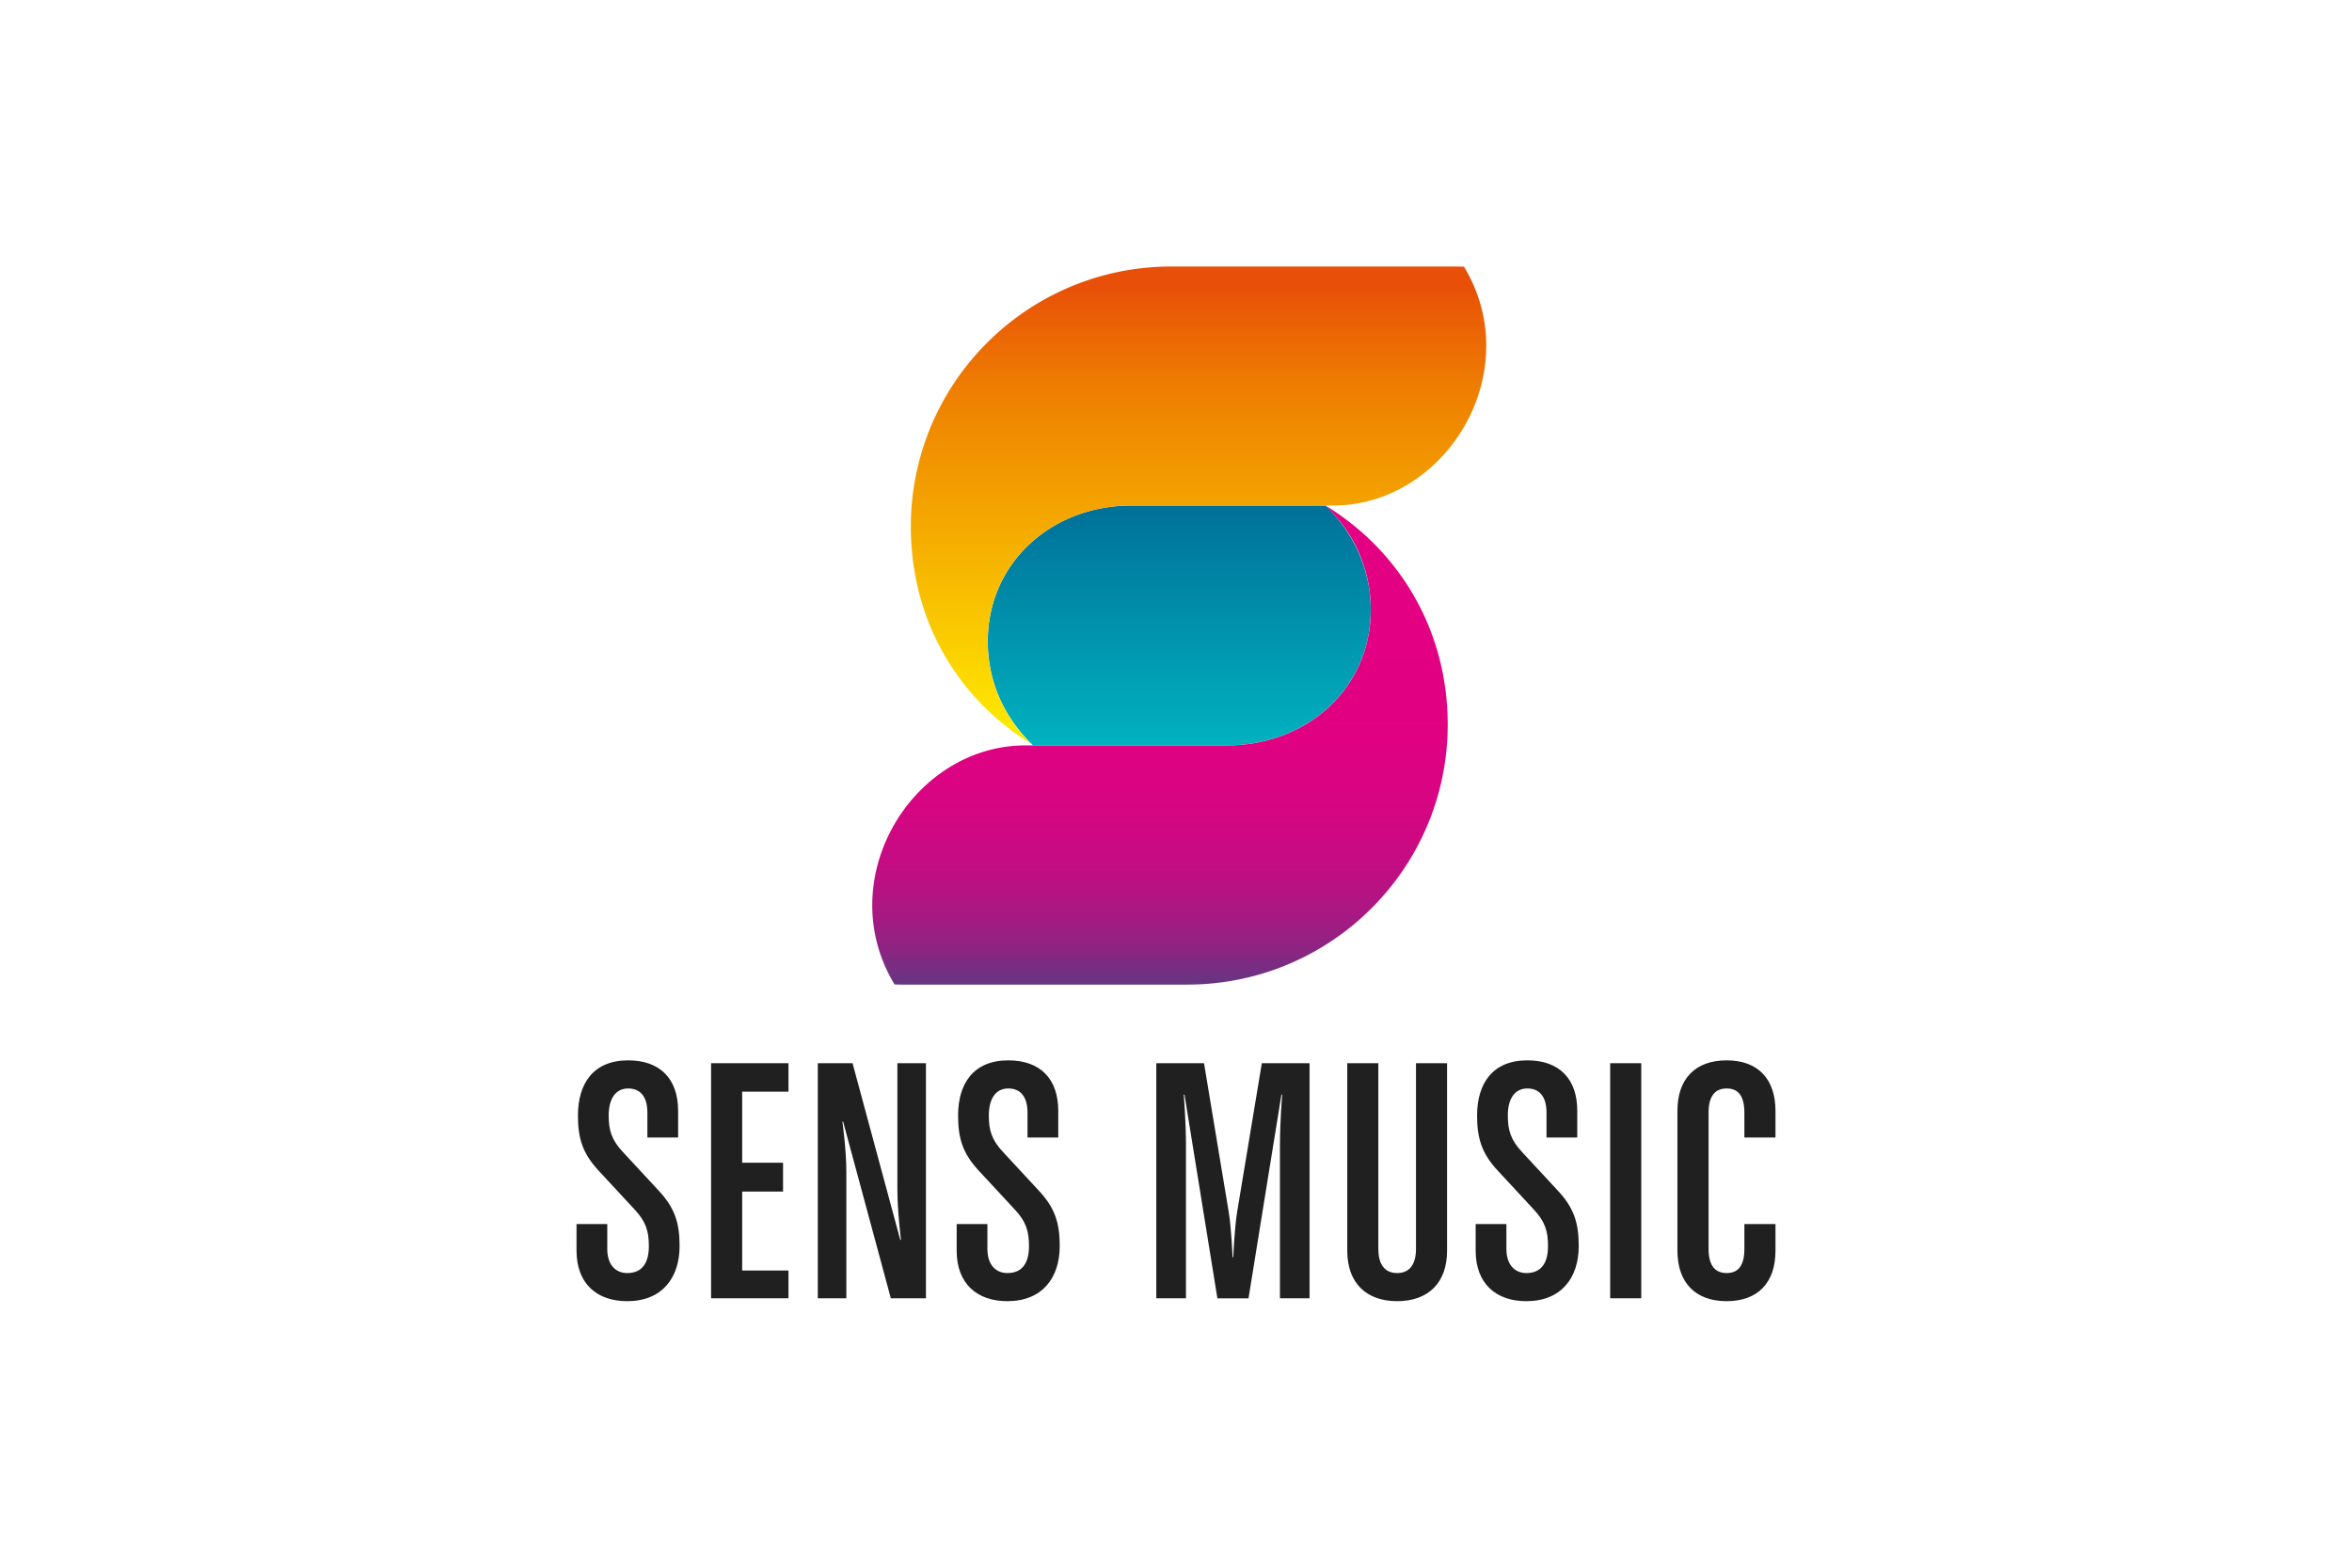 <svg width="300" height="200" fill="none" xmlns="http://www.w3.org/2000/svg"><path d="M79.993 166c-3.876 0-6.456-2.251-6.456-6.438v-3.406h3.92v3.174c0 2.116 1.151 3.083 2.536 3.083 1.843 0 2.769-1.192 2.769-3.451 0-1.883-.37-3.129-1.844-4.689l-4.477-4.832c-2.122-2.251-2.724-4.187-2.724-7.128 0-4.044 1.934-7.038 6.41-7.038 4.057 0 6.367 2.349 6.367 6.438v3.406h-3.92v-3.174c0-2.116-.971-3.083-2.446-3.083-1.663 0-2.49 1.38-2.49 3.451 0 1.883.368 3.129 1.843 4.689l4.477 4.832c2.122 2.251 2.724 4.187 2.724 7.128 0 4.044-2.213 7.038-6.69 7.038zM90.7 165.632v-29.989h9.872v3.631h-5.907v9.064h5.214v3.676h-5.214v10.077h5.907v3.541H90.7zM113.627 165.632l-6.087-22.539h-.091s.504 3.542.504 6.438v16.101h-3.641v-29.989h4.431l6.088 22.539h.09s-.459-3.677-.459-6.438v-16.101h3.642v29.989h-4.477zM128.48 166c-3.875 0-6.456-2.251-6.456-6.438v-3.406h3.92v3.174c0 2.116 1.152 3.083 2.536 3.083 1.844 0 2.769-1.192 2.769-3.451 0-1.883-.369-3.129-1.843-4.689l-4.478-4.832c-2.121-2.251-2.723-4.187-2.723-7.128 0-4.044 1.933-7.038 6.41-7.038 4.056 0 6.366 2.349 6.366 6.438v3.406h-3.92v-3.174c0-2.116-.971-3.083-2.446-3.083-1.662 0-2.49 1.38-2.49 3.451 0 1.883.369 3.129 1.843 4.689l4.477 4.832c2.122 2.251 2.724 4.187 2.724 7.128 0 4.044-2.212 7.038-6.689 7.038zM163.258 165.632v-19.545c0-2.851.278-6.438.278-6.438h-.09l-4.198 25.991h-3.966l-4.198-25.991h-.091s.279 3.542.279 6.438v19.545h-3.785v-29.989h6.087l3.138 18.907c.368 2.206.504 5.845.504 5.845h.09s.143-3.631.504-5.845l3.138-18.907h6.087v29.989h-3.784.007zM178.209 166c-3.965 0-6.365-2.348-6.365-6.438v-23.919h3.965v23.687c0 2.116.925 3.084 2.4 3.084 1.475 0 2.401-.968 2.401-3.084v-23.687h3.965v23.919c0 4.097-2.4 6.438-6.366 6.438zM194.68 166c-3.875 0-6.456-2.251-6.456-6.438v-3.406h3.92v3.174c0 2.116 1.152 3.083 2.536 3.083 1.844 0 2.769-1.192 2.769-3.451 0-1.883-.368-3.129-1.843-4.689l-4.477-4.832c-2.122-2.251-2.724-4.187-2.724-7.128 0-4.044 1.941-7.038 6.411-7.038 4.063 0 6.365 2.349 6.365 6.438v3.406h-3.92v-3.174c0-2.116-.971-3.083-2.445-3.083-1.663 0-2.491 1.38-2.491 3.451 0 1.883.369 3.129 1.844 4.689l4.477 4.832c2.122 2.251 2.723 4.187 2.723 7.128 0 4.044-2.212 7.038-6.689 7.038zM205.38 165.632v-29.989h3.965v29.989h-3.965zM220.233 166c-3.965 0-6.275-2.349-6.275-6.438v-17.849c0-4.097 2.302-6.438 6.275-6.438 3.973 0 6.231 2.349 6.231 6.438v3.406h-3.966v-3.174c0-2.116-.782-3.083-2.257-3.083s-2.31.967-2.31 3.083v17.385c0 2.116.827 3.083 2.31 3.083 1.482 0 2.257-.967 2.257-3.083v-3.174h3.966v3.406c0 4.097-2.258 6.438-6.231 6.438z" fill="#202020"/><path d="M156.516 95.09c9.79 0 17.788-6.776 18.3-16.357v-.03c.015-.308.022-.623.022-.938 0-.338-.007-.668-.03-.998v-.03c-.263-4.614-2.31-8.666-5.109-11.622l-.143-.143c-.12-.12-.241-.247-.361-.367l-.113-.113h-24.763c-10.12 0-18.322 7.248-18.322 17.34 0 2.356.452 4.606 1.264 6.67a.06.06 0 00.015.03c.106.255.211.51.324.758.09.202.188.397.286.592.022.045.045.098.075.143a18.841 18.841 0 003.687 4.937c-.03-.015-.053-.038-.075-.053.06.06.12.113.18.173h24.778l-.015.007z" fill="url(#paint0_linear_967_1251)"/><path d="M169.09 64.5a33.357 33.357 0 00.188.187c.097.098.188.195.286.293l.143.142c2.949 3.054 4.86 7.113 5.109 11.623v.03c.015.33.03.66.03.998 0 .315-.008.622-.023.937v.03c-.504 9.582-8.502 16.357-18.299 16.357h-25.749c-10.783 0-19.518 9.664-19.518 20.408 0 3.699 1.053 7.135 2.844 10.084.286.008.572.023.858.023h36.456c15.643 0 28.758-10.782 32.295-25.3a33.2 33.2 0 00.948-7.849c0-11.952-6.05-22.126-15.568-27.956V64.5z" fill="url(#paint1_linear_967_1251)"/><path d="M186.734 34.022c-.286 0-.572-.022-.857-.022h-36.456c-15.644 0-28.759 10.782-32.295 25.3a33.006 33.006 0 00-.949 7.848c0 11.93 5.907 21.931 15.38 27.769a18.446 18.446 0 01-3.611-4.892c-.023-.045-.045-.098-.076-.143-.097-.195-.195-.39-.285-.593a21.974 21.974 0 01-.324-.758c0-.007-.008-.015-.015-.03a17.911 17.911 0 01-1.264-6.67c0-10.091 8.202-17.34 18.322-17.34h24.77l-.015-.014c.008 0 .015.007.023.015h.971c10.775 0 19.518-9.641 19.518-20.393 0-3.7-1.053-7.136-2.844-10.084l.007.007z" fill="url(#paint2_linear_967_1251)"/><defs><linearGradient id="paint0_linear_967_1251" x1="150.414" y1="95.209" x2="150.414" y2="65.077" gradientUnits="userSpaceOnUse"><stop stop-color="#00B2BF"/><stop offset=".54" stop-color="#0090AB"/><stop offset=".99" stop-color="#00729A"/></linearGradient><linearGradient id="paint1_linear_967_1251" x1="147.953" y1="64.972" x2="147.953" y2="125.889" gradientUnits="userSpaceOnUse"><stop stop-color="#E40082"/><stop offset=".42" stop-color="#E20082"/><stop offset=".57" stop-color="#DB0382"/><stop offset=".68" stop-color="#CF0882"/><stop offset=".77" stop-color="#BE0F82"/><stop offset=".85" stop-color="#A81982"/><stop offset=".92" stop-color="#8D2482"/><stop offset=".98" stop-color="#6D3282"/><stop offset=".99" stop-color="#693482"/></linearGradient><linearGradient id="paint2_linear_967_1251" x1="152.882" y1="94.474" x2="152.882" y2="35.41" gradientUnits="userSpaceOnUse"><stop stop-color="#FFEC00"/><stop offset=".66" stop-color="#F08D00"/><stop offset=".76" stop-color="#EE7E01"/><stop offset=".95" stop-color="#E95706"/><stop offset=".98" stop-color="#E84F08"/></linearGradient></defs></svg>